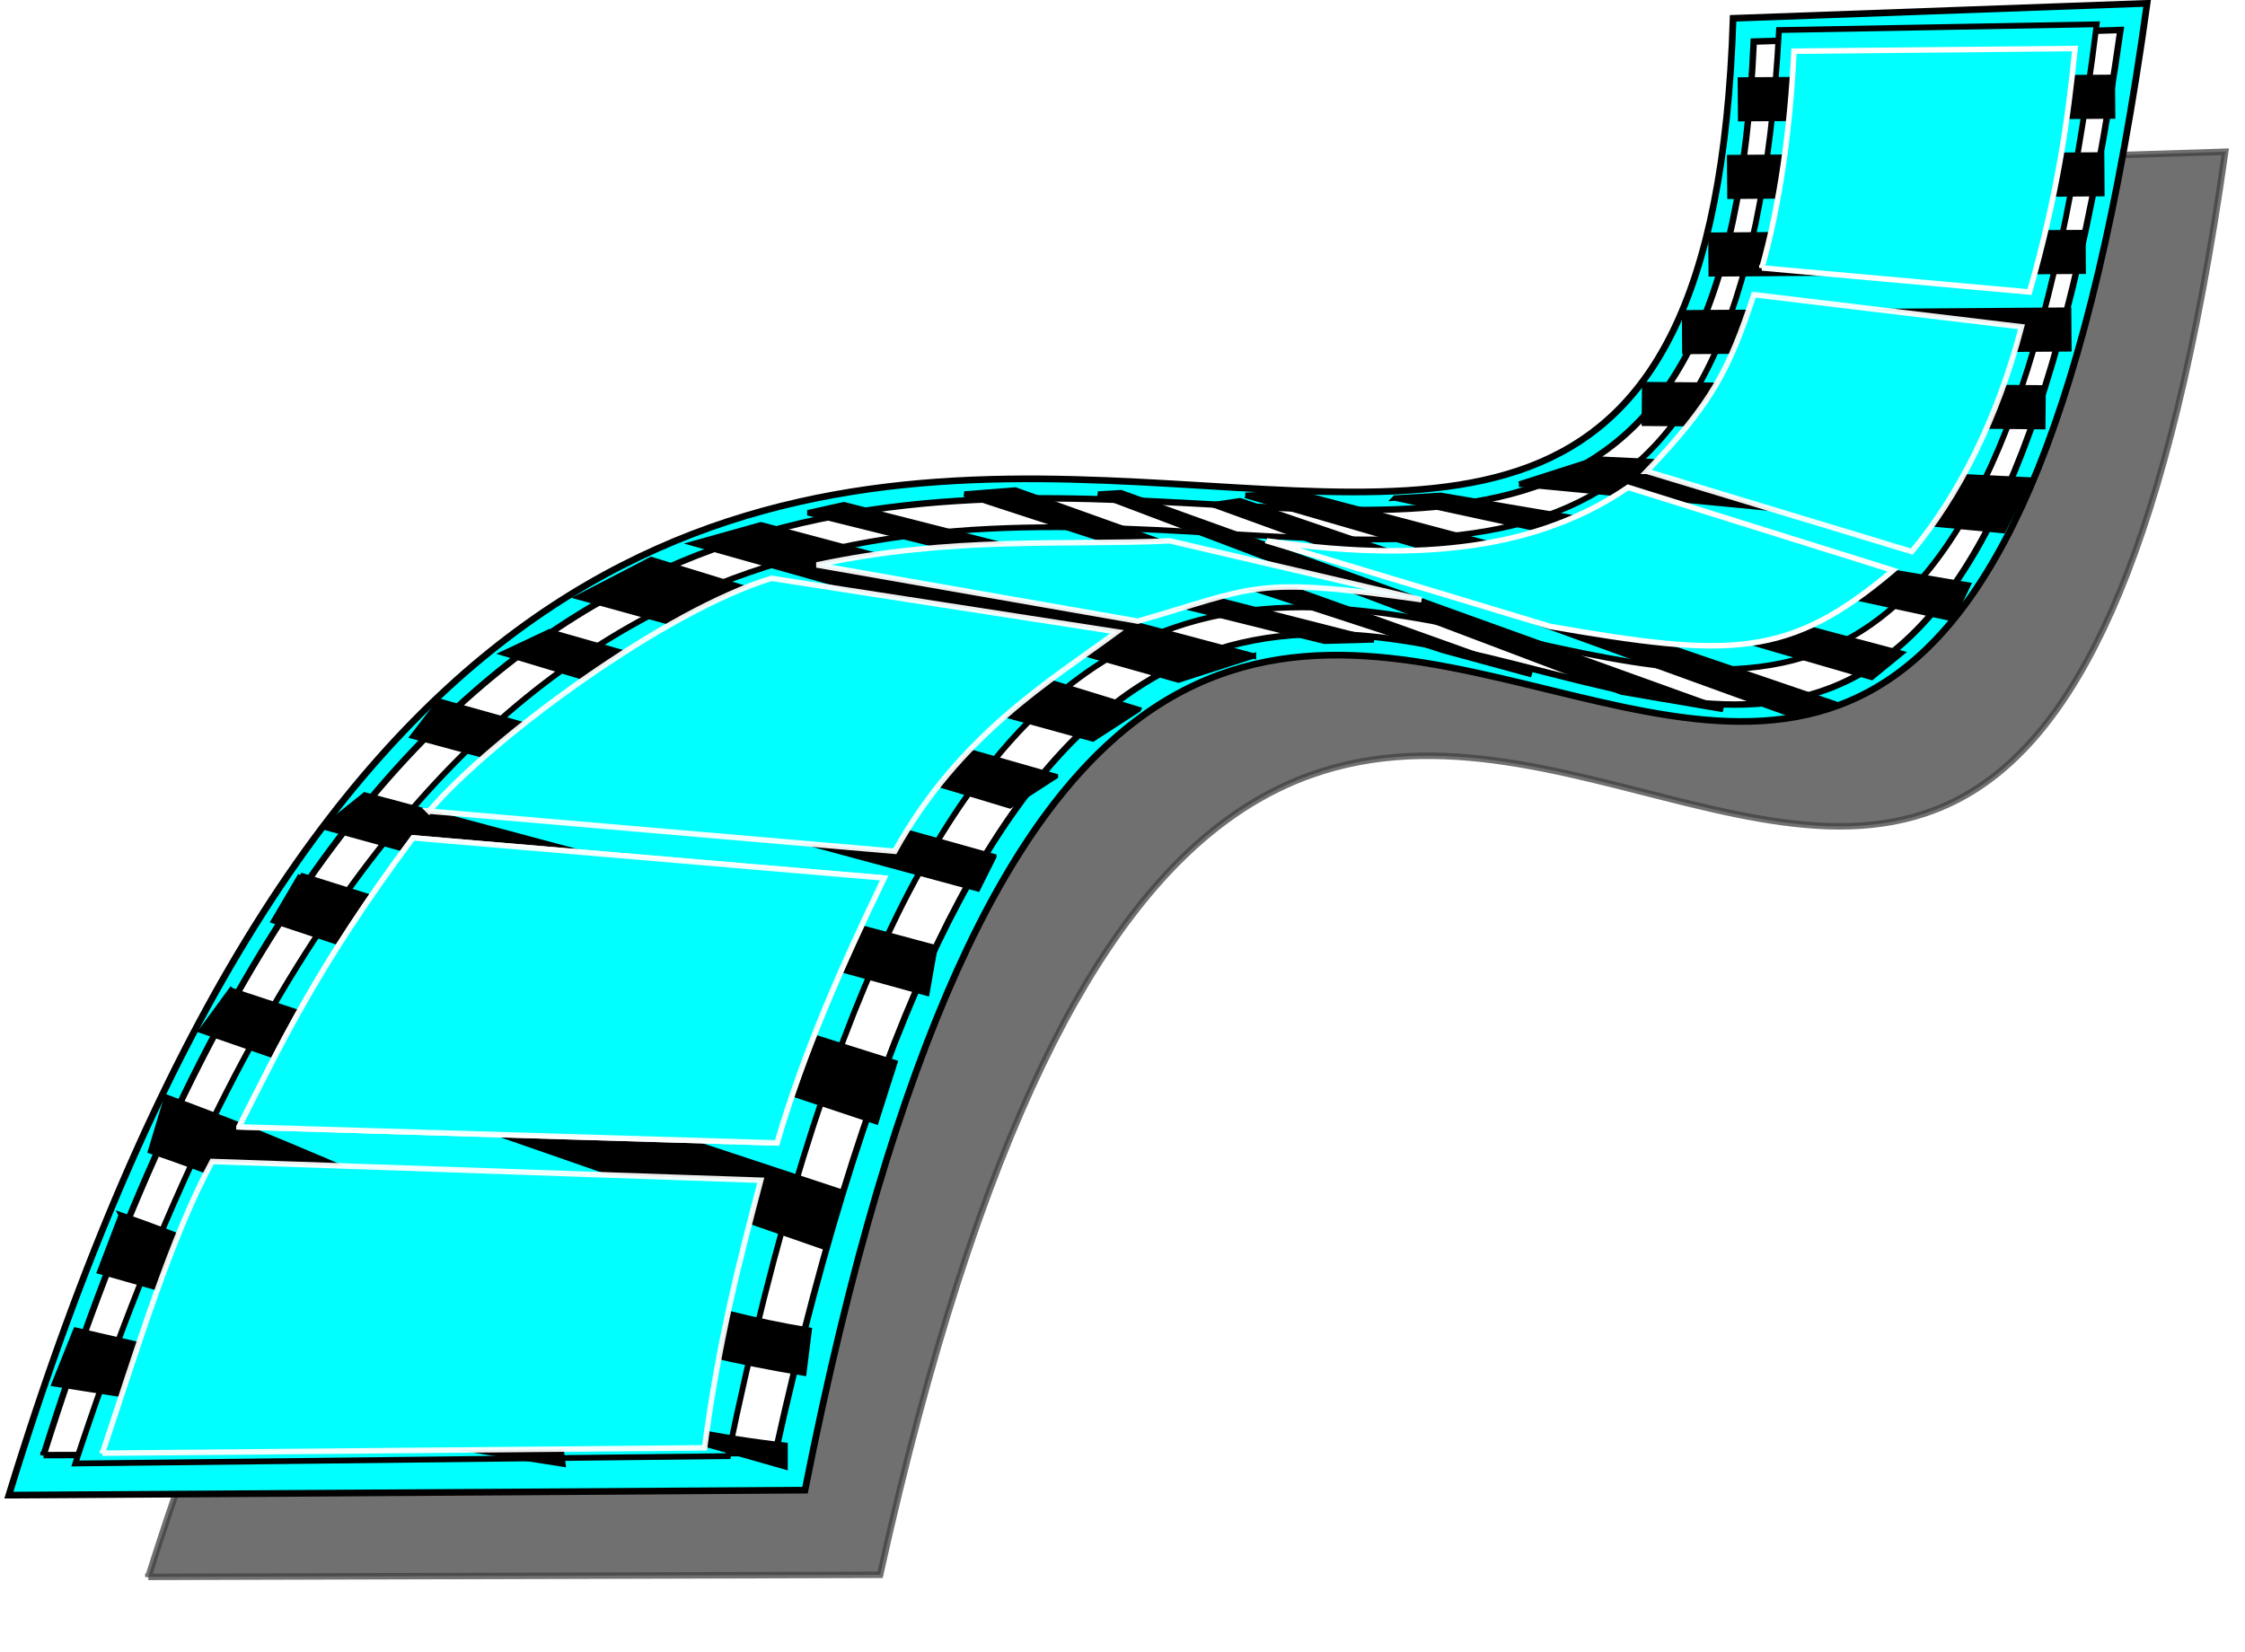 <?xml version="1.0"?><svg width="407" height="299.52" xmlns="http://www.w3.org/2000/svg" xmlns:xlink="http://www.w3.org/1999/xlink">
 <defs>
  <filter id="filter7268">
   <feGaussianBlur id="feGaussianBlur7270" stdDeviation="6.373"/>
  </filter>
 </defs>
 <g>
  <title>Layer 1</title>
  <g externalResourcesRequired="false" id="layer1">
   <path opacity="0.75" fill="#000000" fill-rule="evenodd" stroke="#000000" stroke-width="1.167px" filter="url(#filter7268)" id="path6285" d="m26.889,285.932l132.672,-0.377c71.647,-323.888 203.279,28.209 243.859,-258.04l-66.486,2.103c-8.901,202.541 -208.263,-66.805 -310.045,256.315z"/>
   <path fill="#00ffff" fill-rule="evenodd" stroke="#000000" stroke-width="1.209px" id="path2160" d="m1.605,271.11l144.337,-0.905c65.433,-330.517 201.747,30.602 243.311,-269.6l-75.055,2.714c-6.632,207.325 -207.846,-73.623 -312.593,267.791z"/>
   <path fill="#ffffff" fill-rule="evenodd" stroke="#000000" stroke-width="1.167px" d="m7.891,263.853l132.672,-0.377c71.647,-323.888 203.279,28.209 243.859,-258.04l-66.486,2.103c-8.901,202.541 -208.263,-66.805 -310.045,256.315z" id="path2258"/>
   <path fill="#00ffff" fill-rule="evenodd" stroke="#000000" stroke-width="1.049px" id="path2264" d="m13.655,265.367l118.334,-1.332c67.88,-328.3 213.828,15.915 248.125,-259.629l-57.595,1.042c-11.554,215.971 -203.395,-61.615 -308.864,259.919z"/>
   <path fill="none" fill-rule="evenodd" stroke="#000000" stroke-width="8" stroke-miterlimit="4" id="path2272" d="m315.05,18.014l68.414,-0.485"/>
   <use height="400" width="400" id="use3245" xlink:href="#path2272" y="14.071" x="-1.941"/>
   <use height="400" width="400" id="use3247" xlink:href="#use3245" y="14.071" x="-3.396"/>
   <use x="0" y="0" xlink:href="#use3245" id="use3249" transform="matrix(1.032 0 0 1 -18.196 28.142)" width="400" height="400"/>
   <use height="400" width="400" transform="matrix(1.07 0.016 -0.017 1 -42.053 -19.788)" id="use3251" xlink:href="#use3245" y="55.844" x="5.764"/>
   <path fill="#000000" fill-rule="evenodd" stroke="#000000" stroke-width="1px" id="path3275" d="m225.772,89.825l113.538,32.994l5.337,-4.367l-109.656,-29.112l-9.219,0.485z"/>
   <path fill="#000000" fill-rule="evenodd" stroke="#000000" stroke-width="1px" id="path3277" d="m252.944,90.31l100.922,21.834l2.911,-6.065l-95.585,-16.254l-8.248,0.485z"/>
   <path fill="#000000" fill-rule="evenodd" stroke="#000000" stroke-width="1px" id="path3281" d="m275.405,87.782l87.721,8.421l4.803,-9.163l-78.342,-3.801l-14.182,4.543z"/>
   <path fill="#000000" fill-rule="evenodd" stroke="#000000" stroke-width="1px" id="path3283" d="m219.95,91.523l104.319,37.846l8.491,-1.698l-107.958,-36.876l-4.852,0.728z"/>
   <path fill="#000000" fill-rule="evenodd" stroke="#000000" stroke-width="1px" id="path3285" d="m146.442,92.978l93.644,23.29l8.976,-0.243l-96.07,-24.503l-6.55,1.456z"/>
   <path fill="#000000" fill-rule="evenodd" stroke="#000000" stroke-width="1px" id="path3287" d="m174.826,89.582l86.852,28.384l16.012,4.367l-93.644,-33.479l-9.219,0.728z"/>
   <path fill="#000000" fill-rule="evenodd" stroke="#000000" stroke-width="1px" id="path3289" d="m199.086,89.582l94.857,35.905l18.438,3.154l-109.171,-39.302l-4.124,0.243z"/>
   <path fill="#000000" fill-rule="evenodd" stroke="#000000" stroke-width="1px" id="path3291" d="m227.228,118.937l-89.278,-23.775l-12.13,3.396l87.822,24.745l13.586,-4.367z"/>
   <path fill="#000000" fill-rule="evenodd" stroke="#000000" stroke-width="1px" id="path3293" d="m206.364,128.641l-88.307,-27.171l-13.101,6.793l93.159,25.716l8.248,-5.337z"/>
   <path fill="#000000" fill-rule="evenodd" stroke="#000000" stroke-width="1px" d="m191.323,140.771l-91.704,-26.201l-8.248,3.882l91.704,27.657l8.248,-5.337z" id="path3295"/>
   <path fill="#000000" fill-rule="evenodd" stroke="#000000" stroke-width="1px" id="path3297" d="m180.163,155.327l-100.437,-28.142l-4.852,6.308l102.378,27.657l2.911,-5.822z"/>
   <path fill="#000000" fill-rule="evenodd" stroke="#000000" stroke-width="1px" id="path2184" d="m66.14,144.167l103.348,27.657l-1.456,8.249l-109.171,-30.083l7.278,-5.822z"/>
   <path fill="#000000" fill-rule="evenodd" stroke="#000000" stroke-width="1px" id="path2186" d="m54.495,158.723l107.715,33.964l-3.396,10.675l-109.171,-36.39l4.852,-8.248z"/>
   <path fill="#000000" fill-rule="evenodd" stroke="#000000" stroke-width="1px" d="m41.88,179.587l110.141,36.39l-2.426,10.189l-113.053,-39.302l5.337,-7.278z" id="path2188"/>
   <path fill="#000000" fill-rule="evenodd" stroke="#000000" stroke-width="1px" id="path2190" d="m30.235,198.995c38.816,14.071 77.633,35.972 116.449,42.213l-0.97,7.763c-47.869,-7.82 -78.927,-26.848 -118.39,-40.272l2.911,-9.704z"/>
   <path fill="#000000" fill-rule="evenodd" stroke="#000000" stroke-width="1px" d="m21.987,220.344c40.11,13.909 71.691,36.348 120.331,41.728l0,3.882l-124.212,-35.42l3.882,-10.189z" id="path2192"/>
   <path fill="#000000" fill-rule="evenodd" stroke="#000000" stroke-width="1px" id="path2194" d="m13.738,241.208l87.822,20.379l0.485,3.882l-92.189,-14.556l3.882,-9.704z"/>
   <path fill="#00ffff" fill-rule="evenodd" stroke="#ffffff" stroke-width="1px" stroke-opacity="0.941" id="path2196" d="m18.561,263.498l109.171,-0.97c2.556,-19.534 6.37,-34.04 10.189,-48.52l-99.467,-3.396c-7.549,13.956 -13.571,34.024 -19.893,52.887z"/>
   <path fill="none" fill-rule="evenodd" stroke="#ffffff" stroke-width="1px" stroke-opacity="0.941" d="m43.336,204.333l97.526,2.911c4.907,-16.793 11.941,-32.522 19.408,-48.035l-85.396,-7.278c-17.609,23.677 -23.878,37.431 -31.538,52.402z" id="path3170"/>
   <path fill="#00ffff" fill-rule="evenodd" stroke="#ffffff" stroke-width="1px" stroke-opacity="0.941" id="path3172" d="m43.336,204.333l97.526,2.911c4.907,-16.793 11.941,-32.522 19.408,-48.035l-85.396,-7.278c-17.609,23.677 -23.878,37.431 -31.538,52.402z"/>
   <path fill="#00ffff" fill-rule="evenodd" stroke="#ffffff" stroke-width="1px" stroke-opacity="0.941" d="m77.785,147.079l84.426,7.278c11.7,-21.16 28.438,-31.067 40.272,-39.787l-62.591,-9.704c-19.065,5.724 -50.564,28.697 -62.106,42.213z" id="path3174"/>
   <path fill="#00ffff" fill-rule="evenodd" stroke="#ffffff" stroke-width="1px" stroke-opacity="0.941" id="path3176" d="m148.057,102.44l58.224,10.189c21.404,-6.119 20.674,-8.262 51.432,-3.882l-45.609,-10.674c-19.065,0.872 -39.405,-0.9 -64.047,4.367z"/>
   <path fill="#00ffff" fill-rule="evenodd" stroke="#ffffff" stroke-width="1px" id="path3180" d="m229.654,98.073l51.432,15.527c32.594,5.654 43.163,5.866 62.106,-10.189l-48.035,-15.041c-13.877,9.487 -33.565,14.407 -65.503,9.704z"/>
   <path fill="#00ffff" fill-rule="evenodd" stroke="#ffffff" stroke-width="1px" stroke-opacity="0.941" id="path4151" d="m298.553,85.458l48.035,14.556c8.436,-10.053 15.574,-24.146 19.893,-40.757l-48.52,-5.822c-4.506,13.599 -7.496,19.569 -19.408,32.023z"/>
   <path fill="#00ffff" fill-rule="evenodd" stroke="#ffffff" stroke-width="1px" id="path5122" d="m319.417,48.582l48.52,4.367c5.099,-17.851 6.989,-31.423 8.248,-44.154l-50.946,0.485c-0.717,14.325 -2.52,27.563 -5.822,39.302z"/>
  </g>
 </g>
</svg>